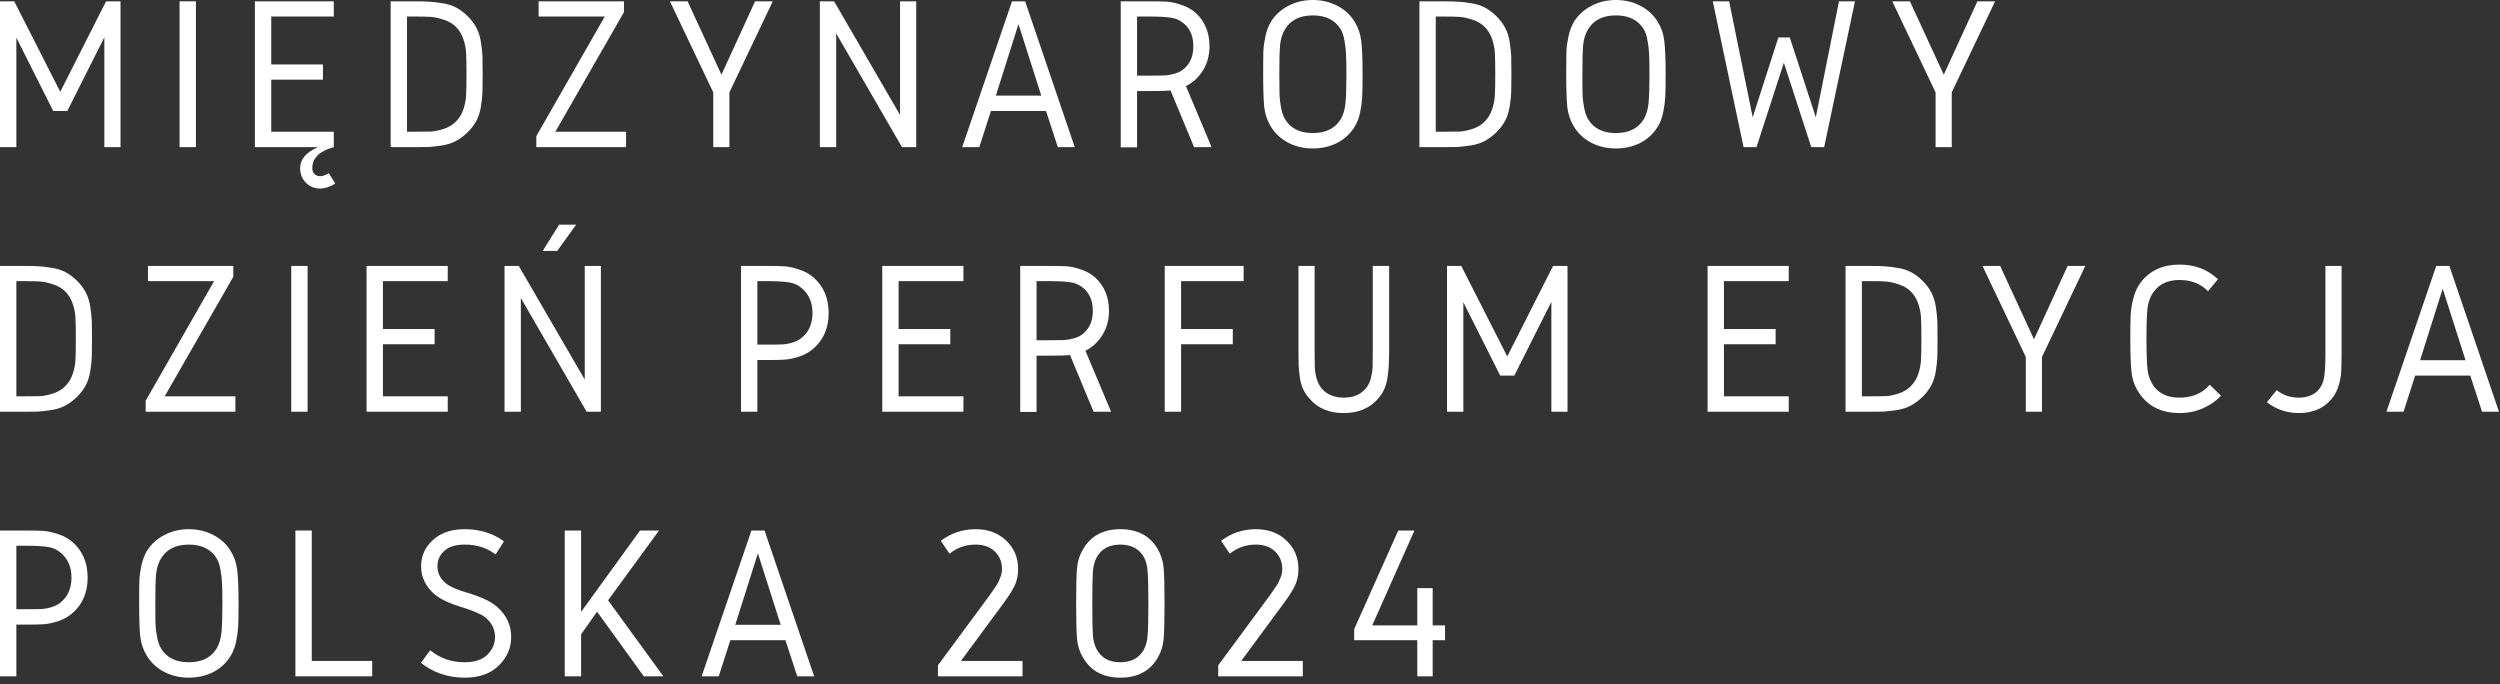 <svg width="274" height="75" viewBox="0 0 274 75" fill="none" xmlns="http://www.w3.org/2000/svg">
<rect x="0" y="0" width="274" height="75" fill="#333333" stroke="none"/>
<path d="M0 0.146H1.562L6.604 10.062L11.625 0.146H13.208V16.125H11.438V4.083L7.375 12.167H5.833L1.792 4.125V16.125H0V0.146Z" fill="white"/>
<path d="M21.472 0.146V16.125H19.68V0.146H21.472Z" fill="white"/>
<path d="M27.936 0.146H36.582V1.812H29.728V7.062H35.394V8.729H29.728V14.437H36.582V16.125C35.009 16.552 34.228 17.323 34.228 18.437C34.228 18.687 34.301 18.896 34.457 19.062C34.623 19.229 34.837 19.312 35.103 19.312C35.363 19.312 35.676 19.198 36.04 18.979L36.748 20.125C36.134 20.484 35.587 20.667 35.103 20.667C34.478 20.667 33.947 20.448 33.519 20.021C33.103 19.588 32.894 19.062 32.894 18.437C32.894 17.463 33.545 16.693 34.853 16.125H27.936V0.146Z" fill="white"/>
<path d="M42.816 0.146H45.441C46.149 0.146 46.691 0.161 47.066 0.187C47.441 0.203 47.91 0.26 48.483 0.354C49.05 0.437 49.556 0.599 50.003 0.833C50.446 1.073 50.868 1.391 51.274 1.792C51.675 2.198 51.988 2.615 52.212 3.042C52.446 3.474 52.613 4 52.712 4.625C52.806 5.239 52.863 5.76 52.878 6.187C52.889 6.62 52.899 7.271 52.899 8.146C52.899 9.01 52.889 9.656 52.878 10.083C52.863 10.515 52.806 11.042 52.712 11.667C52.613 12.281 52.446 12.802 52.212 13.229C51.988 13.661 51.675 14.078 51.274 14.479C50.868 14.87 50.446 15.187 50.003 15.437C49.556 15.677 49.05 15.844 48.483 15.937C47.91 16.021 47.441 16.078 47.066 16.104C46.691 16.12 46.149 16.125 45.441 16.125H42.816V0.146ZM44.608 1.812V14.437H45.441C46.259 14.437 46.863 14.432 47.253 14.417C47.654 14.39 48.118 14.292 48.649 14.125C49.175 13.948 49.618 13.677 49.983 13.312C50.342 12.953 50.613 12.5 50.795 11.958C50.972 11.406 51.071 10.89 51.087 10.417C51.113 9.948 51.128 9.182 51.128 8.125C51.128 7.073 51.113 6.307 51.087 5.833C51.071 5.364 50.972 4.854 50.795 4.312C50.613 3.771 50.342 3.323 49.983 2.958C49.618 2.599 49.175 2.333 48.649 2.167C48.118 1.99 47.654 1.885 47.253 1.854C46.863 1.828 46.259 1.812 45.441 1.812H44.608Z" fill="white"/>
<path d="M59.032 0.146H68.386V1.333L60.865 14.437H68.615V16.125H58.782V14.917L66.282 1.812H59.032V0.146Z" fill="white"/>
<path d="M73.423 0.146H75.361L79.069 8.187L82.757 0.146H84.694L79.944 10.125V16.125H78.173V10.125L73.423 0.146Z" fill="white"/>
<path d="M89.856 0.146H91.418L98.647 12.604V0.146H100.418V16.125H98.856L91.647 3.667V16.125H89.856V0.146Z" fill="white"/>
<path d="M105.458 16.125L110.917 0.146H112.354L117.792 16.125H115.937L114.646 12.167H108.604L107.333 16.125H105.458ZM114.125 10.479L111.625 2.646L109.146 10.479H114.125Z" fill="white"/>
<path d="M124.623 1.812V8.292H126.04C126.79 8.292 127.332 8.286 127.665 8.271C128.009 8.245 128.384 8.177 128.79 8.062C129.207 7.937 129.561 7.739 129.853 7.458C130.478 6.891 130.79 6.094 130.79 5.062C130.79 4.036 130.478 3.24 129.853 2.667C129.436 2.281 128.962 2.042 128.436 1.958C127.92 1.865 127.123 1.812 126.04 1.812H124.623ZM122.832 0.146H126.04C126.873 0.146 127.504 0.161 127.936 0.187C128.379 0.219 128.899 0.333 129.498 0.542C130.108 0.74 130.644 1.042 131.103 1.458C132.071 2.391 132.561 3.594 132.561 5.062C132.561 6.078 132.316 6.969 131.832 7.729C131.358 8.495 130.738 9.062 129.978 9.437L132.79 16.125H130.873L128.29 9.917C127.941 9.958 127.191 9.979 126.04 9.979H124.623V16.146H122.832V0.146Z" fill="white"/>
<path d="M140.213 8.125C140.213 9.141 140.219 9.875 140.234 10.333C140.245 10.792 140.302 11.281 140.401 11.792C140.495 12.292 140.64 12.719 140.838 13.062C141.448 14.078 142.463 14.583 143.88 14.583C145.307 14.583 146.328 14.078 146.943 13.062C147.219 12.594 147.39 12.016 147.463 11.333C147.531 10.656 147.568 9.583 147.568 8.125C147.568 7.125 147.552 6.396 147.526 5.938C147.51 5.479 147.453 4.995 147.359 4.479C147.276 3.969 147.135 3.542 146.943 3.208C146.328 2.198 145.307 1.688 143.88 1.688C142.463 1.688 141.448 2.198 140.838 3.208C140.547 3.682 140.364 4.26 140.297 4.938C140.239 5.62 140.213 6.682 140.213 8.125ZM138.443 8.125C138.443 6.958 138.448 6.125 138.463 5.625C138.489 5.115 138.568 4.557 138.693 3.958C138.828 3.349 139.031 2.823 139.297 2.375C139.755 1.641 140.385 1.062 141.193 0.646C141.995 0.219 142.89 0 143.88 0C144.88 0 145.781 0.219 146.588 0.646C147.39 1.062 148.015 1.641 148.463 2.375C148.864 3.016 149.109 3.724 149.193 4.5C149.286 5.266 149.338 6.474 149.338 8.125C149.338 9.292 149.323 10.135 149.297 10.646C149.265 11.162 149.193 11.724 149.068 12.333C148.943 12.932 148.739 13.453 148.463 13.896C148.015 14.635 147.39 15.219 146.588 15.646C145.781 16.062 144.88 16.271 143.88 16.271C142.89 16.271 141.995 16.062 141.193 15.646C140.385 15.219 139.755 14.635 139.297 13.896C138.906 13.26 138.661 12.557 138.568 11.792C138.484 11.016 138.443 9.792 138.443 8.125Z" fill="white"/>
<path d="M155.568 0.146H158.193C158.901 0.146 159.443 0.161 159.818 0.187C160.193 0.203 160.661 0.26 161.234 0.354C161.802 0.437 162.307 0.599 162.755 0.833C163.198 1.073 163.62 1.391 164.026 1.792C164.427 2.198 164.74 2.615 164.963 3.042C165.198 3.474 165.365 4 165.463 4.625C165.557 5.239 165.615 5.76 165.63 6.187C165.641 6.62 165.651 7.271 165.651 8.146C165.651 9.01 165.641 9.656 165.63 10.083C165.615 10.515 165.557 11.042 165.463 11.667C165.365 12.281 165.198 12.802 164.963 13.229C164.74 13.661 164.427 14.078 164.026 14.479C163.62 14.87 163.198 15.187 162.755 15.437C162.307 15.677 161.802 15.844 161.234 15.937C160.661 16.021 160.193 16.078 159.818 16.104C159.443 16.12 158.901 16.125 158.193 16.125H155.568V0.146ZM157.359 1.812V14.437H158.193C159.01 14.437 159.615 14.432 160.005 14.417C160.406 14.39 160.87 14.292 161.401 14.125C161.927 13.948 162.37 13.677 162.734 13.312C163.094 12.953 163.365 12.5 163.547 11.958C163.724 11.406 163.823 10.89 163.838 10.417C163.865 9.948 163.88 9.182 163.88 8.125C163.88 7.073 163.865 6.307 163.838 5.833C163.823 5.364 163.724 4.854 163.547 4.312C163.365 3.771 163.094 3.323 162.734 2.958C162.37 2.599 161.927 2.333 161.401 2.167C160.87 1.99 160.406 1.885 160.005 1.854C159.615 1.828 159.01 1.812 158.193 1.812H157.359Z" fill="white"/>
<path d="M173.429 8.125C173.429 9.141 173.434 9.875 173.45 10.333C173.461 10.792 173.518 11.281 173.617 11.792C173.711 12.292 173.856 12.719 174.054 13.062C174.664 14.078 175.679 14.583 177.096 14.583C178.523 14.583 179.544 14.078 180.158 13.062C180.434 12.594 180.606 12.016 180.679 11.333C180.747 10.656 180.783 9.583 180.783 8.125C180.783 7.125 180.768 6.396 180.742 5.938C180.726 5.479 180.669 4.995 180.575 4.479C180.492 3.969 180.351 3.542 180.158 3.208C179.544 2.198 178.523 1.688 177.096 1.688C175.679 1.688 174.664 2.198 174.054 3.208C173.763 3.682 173.58 4.26 173.513 4.938C173.455 5.62 173.429 6.682 173.429 8.125ZM171.658 8.125C171.658 6.958 171.664 6.125 171.679 5.625C171.705 5.115 171.783 4.557 171.908 3.958C172.044 3.349 172.247 2.823 172.513 2.375C172.971 1.641 173.601 1.062 174.408 0.646C175.211 0.219 176.106 0 177.096 0C178.096 0 178.997 0.219 179.804 0.646C180.606 1.062 181.231 1.641 181.679 2.375C182.08 3.016 182.325 3.724 182.408 4.5C182.502 5.266 182.554 6.474 182.554 8.125C182.554 9.292 182.539 10.135 182.513 10.646C182.481 11.162 182.408 11.724 182.283 12.333C182.158 12.932 181.955 13.453 181.679 13.896C181.231 14.635 180.606 15.219 179.804 15.646C178.997 16.062 178.096 16.271 177.096 16.271C176.106 16.271 175.211 16.062 174.408 15.646C173.601 15.219 172.971 14.635 172.513 13.896C172.122 13.26 171.877 12.557 171.783 11.792C171.7 11.016 171.658 9.792 171.658 8.125Z" fill="white"/>
<path d="M196.159 4.104L199.013 12.854L201.554 0.146H203.304L199.929 16.125H198.513L195.513 6.875L192.513 16.125H191.096L187.721 0.146H189.513L192.096 12.854L194.909 4.104H196.159Z" fill="white"/>
<path d="M207.391 0.146H209.328L213.037 8.187L216.724 0.146H218.662L213.912 10.125V16.125H212.141V10.125L207.391 0.146Z" fill="white"/>
<path d="M0 29.146H2.625C3.333 29.146 3.875 29.161 4.25 29.187C4.625 29.203 5.094 29.26 5.667 29.354C6.234 29.437 6.74 29.599 7.188 29.833C7.63 30.073 8.052 30.39 8.458 30.792C8.859 31.198 9.172 31.614 9.396 32.042C9.63 32.474 9.797 33 9.896 33.625C9.99 34.239 10.047 34.76 10.062 35.187C10.073 35.62 10.083 36.271 10.083 37.146C10.083 38.01 10.073 38.656 10.062 39.083C10.047 39.516 9.99 40.042 9.896 40.667C9.797 41.281 9.63 41.802 9.396 42.229C9.172 42.661 8.859 43.078 8.458 43.479C8.052 43.87 7.63 44.187 7.188 44.437C6.74 44.677 6.234 44.844 5.667 44.937C5.094 45.021 4.625 45.078 4.25 45.104C3.875 45.12 3.333 45.125 2.625 45.125H0V29.146ZM1.792 30.812V43.437H2.625C3.443 43.437 4.047 43.432 4.438 43.417C4.839 43.391 5.302 43.292 5.833 43.125C6.359 42.948 6.802 42.677 7.167 42.312C7.526 41.953 7.797 41.5 7.979 40.958C8.156 40.406 8.255 39.891 8.271 39.417C8.297 38.948 8.312 38.182 8.312 37.125C8.312 36.073 8.297 35.307 8.271 34.833C8.255 34.364 8.156 33.854 7.979 33.312C7.797 32.771 7.526 32.323 7.167 31.958C6.802 31.599 6.359 31.333 5.833 31.167C5.302 30.989 4.839 30.885 4.438 30.854C4.047 30.828 3.443 30.812 2.625 30.812H1.792Z" fill="white"/>
<path d="M16.216 29.146H25.57V30.333L18.049 43.437H25.799V45.125H15.966V43.917L23.466 30.812H16.216V29.146Z" fill="white"/>
<path d="M33.712 29.146V45.125H31.92V29.146H33.712Z" fill="white"/>
<path d="M40.176 29.146H49.072V30.812H41.968V36.062H47.634V37.729H41.968V43.437H49.072V45.125H40.176V29.146Z" fill="white"/>
<path d="M63.15 24.625L61.067 27.5H59.483L61.275 24.625H63.15ZM55.296 29.146H56.858L64.088 41.604V29.146H65.858V45.125H64.296L57.088 32.667V45.125H55.296V29.146Z" fill="white"/>
<path d="M81.216 29.146H84.07C84.903 29.146 85.539 29.161 85.987 29.187C86.429 29.219 86.966 29.333 87.591 29.542C88.216 29.739 88.757 30.042 89.216 30.458C90.284 31.417 90.82 32.703 90.82 34.312C90.82 35.911 90.284 37.187 89.216 38.146C88.757 38.562 88.216 38.875 87.591 39.083C86.966 39.281 86.429 39.391 85.987 39.417C85.539 39.448 84.903 39.458 84.07 39.458H83.007V45.125H81.216V29.146ZM83.007 30.812V37.771H84.07C84.83 37.771 85.382 37.766 85.716 37.75C86.06 37.739 86.445 37.667 86.862 37.542C87.289 37.417 87.659 37.219 87.966 36.937C88.685 36.302 89.049 35.427 89.049 34.312C89.049 33.187 88.685 32.307 87.966 31.667C87.549 31.281 87.07 31.042 86.528 30.958C85.987 30.864 85.164 30.812 84.07 30.812H83.007Z" fill="white"/>
<path d="M96.696 29.146H105.592V30.812H98.487V36.062H104.154V37.729H98.487V43.437H105.592V45.125H96.696V29.146Z" fill="white"/>
<path d="M113.607 30.812V37.292H115.024C115.774 37.292 116.316 37.286 116.649 37.271C116.993 37.245 117.368 37.177 117.774 37.062C118.191 36.937 118.545 36.739 118.837 36.458C119.462 35.891 119.774 35.094 119.774 34.062C119.774 33.036 119.462 32.239 118.837 31.667C118.42 31.281 117.946 31.042 117.42 30.958C116.904 30.864 116.107 30.812 115.024 30.812H113.607ZM111.816 29.146H115.024C115.857 29.146 116.488 29.161 116.92 29.187C117.363 29.219 117.884 29.333 118.482 29.542C119.092 29.739 119.628 30.042 120.087 30.458C121.055 31.39 121.545 32.594 121.545 34.062C121.545 35.078 121.3 35.969 120.816 36.729C120.342 37.495 119.722 38.062 118.962 38.437L121.774 45.125H119.857L117.274 38.917C116.925 38.958 116.175 38.979 115.024 38.979H113.607V45.146H111.816V29.146Z" fill="white"/>
<path d="M127.656 29.146H136.302V30.812H129.447V36.062H135.114V37.729H129.447V45.125H127.656V29.146Z" fill="white"/>
<path d="M142.312 29.146H144.082V38.437C144.082 39.245 144.088 39.849 144.103 40.25C144.114 40.641 144.187 41.062 144.312 41.521C144.447 41.969 144.645 42.333 144.895 42.625C145.478 43.266 146.27 43.583 147.27 43.583C148.28 43.583 149.072 43.266 149.645 42.625C149.905 42.333 150.103 41.969 150.228 41.521C150.353 41.062 150.421 40.641 150.437 40.25C150.447 39.849 150.457 39.245 150.457 38.437V29.146H152.249V38.437C152.249 39.135 152.233 39.661 152.207 40.021C152.192 40.37 152.15 40.802 152.082 41.312C152.009 41.828 151.884 42.281 151.707 42.667C151.541 43.042 151.301 43.396 150.999 43.729C150.093 44.76 148.853 45.271 147.27 45.271C145.687 45.271 144.447 44.76 143.562 43.729C143.254 43.396 143.009 43.042 142.832 42.667C142.65 42.281 142.525 41.828 142.457 41.312C142.384 40.802 142.343 40.37 142.332 40.021C142.317 39.661 142.312 39.135 142.312 38.437V29.146Z" fill="white"/>
<path d="M158.592 29.146H160.154L165.196 39.062L170.217 29.146H171.8V45.125H170.029V33.083L165.967 41.167H164.425L160.383 33.125V45.125H158.592V29.146Z" fill="white"/>
<path d="M187.152 29.146H196.047V30.812H188.943V36.062H194.61V37.729H188.943V43.437H196.047V45.125H187.152V29.146Z" fill="white"/>
<path d="M202.272 29.146H204.897C205.605 29.146 206.147 29.161 206.522 29.187C206.897 29.203 207.365 29.26 207.938 29.354C208.506 29.437 209.011 29.599 209.459 29.833C209.902 30.073 210.324 30.39 210.73 30.792C211.131 31.198 211.443 31.614 211.667 32.042C211.902 32.474 212.068 33 212.167 33.625C212.261 34.239 212.318 34.76 212.334 35.187C212.345 35.62 212.355 36.271 212.355 37.146C212.355 38.01 212.345 38.656 212.334 39.083C212.318 39.516 212.261 40.042 212.167 40.667C212.068 41.281 211.902 41.802 211.667 42.229C211.443 42.661 211.131 43.078 210.73 43.479C210.324 43.87 209.902 44.187 209.459 44.437C209.011 44.677 208.506 44.844 207.938 44.937C207.365 45.021 206.897 45.078 206.522 45.104C206.147 45.12 205.605 45.125 204.897 45.125H202.272V29.146ZM204.063 30.812V43.437H204.897C205.714 43.437 206.318 43.432 206.709 43.417C207.11 43.391 207.574 43.292 208.105 43.125C208.631 42.948 209.074 42.677 209.438 42.312C209.798 41.953 210.068 41.5 210.251 40.958C210.428 40.406 210.527 39.891 210.542 39.417C210.568 38.948 210.584 38.182 210.584 37.125C210.584 36.073 210.568 35.307 210.542 34.833C210.527 34.364 210.428 33.854 210.251 33.312C210.068 32.771 209.798 32.323 209.438 31.958C209.074 31.599 208.631 31.333 208.105 31.167C207.574 30.989 207.11 30.885 206.709 30.854C206.318 30.828 205.714 30.812 204.897 30.812H204.063Z" fill="white"/>
<path d="M217.279 29.146H219.217L222.925 37.187L226.612 29.146H228.55L223.8 39.125V45.125H222.029V39.125L217.279 29.146Z" fill="white"/>
<path d="M238.878 29C240.571 29 241.972 29.537 243.086 30.604L242.003 31.917C241.196 31.099 240.154 30.688 238.878 30.688C237.67 30.688 236.753 31.083 236.128 31.875C235.722 32.391 235.472 32.995 235.378 33.688C235.295 34.37 235.253 35.516 235.253 37.125C235.253 38.74 235.295 39.891 235.378 40.583C235.472 41.266 235.711 41.865 236.086 42.375C236.711 43.182 237.639 43.583 238.878 43.583C240.264 43.583 241.368 43.115 242.191 42.167L243.42 43.375C242.904 43.932 242.243 44.391 241.441 44.75C240.649 45.099 239.795 45.271 238.878 45.271C237.045 45.271 235.633 44.635 234.649 43.354C234.107 42.646 233.774 41.875 233.649 41.042C233.534 40.208 233.482 38.906 233.482 37.125C233.482 35.917 233.493 35.036 233.524 34.479C233.55 33.927 233.654 33.307 233.836 32.625C234.014 31.948 234.295 31.37 234.67 30.896C235.654 29.635 237.055 29 238.878 29Z" fill="white"/>
<path d="M254.866 29.146H256.637V38.854C256.637 39.687 256.621 40.312 256.595 40.729C256.579 41.146 256.496 41.625 256.345 42.167C256.189 42.708 255.96 43.182 255.657 43.583C254.793 44.708 253.564 45.271 251.97 45.271C250.647 45.271 249.475 44.875 248.449 44.083L249.532 42.75C250.183 43.307 250.996 43.583 251.97 43.583C252.855 43.583 253.558 43.312 254.074 42.771C254.418 42.385 254.637 41.917 254.72 41.375C254.814 40.833 254.866 39.995 254.866 38.854V29.146Z" fill="white"/>
<path d="M261.554 45.125L267.012 29.146H268.45L273.887 45.125H272.033L270.741 41.167H264.7L263.429 45.125H261.554ZM270.221 39.479L267.721 31.646L265.241 39.479H270.221Z" fill="white"/>
<path d="M0 58.146H2.854C3.688 58.146 4.323 58.161 4.771 58.187C5.214 58.219 5.75 58.333 6.375 58.542C7 58.739 7.542 59.042 8 59.458C9.068 60.417 9.604 61.703 9.604 63.312C9.604 64.911 9.068 66.187 8 67.146C7.542 67.562 7 67.875 6.375 68.083C5.75 68.281 5.214 68.391 4.771 68.417C4.323 68.448 3.688 68.458 2.854 68.458H1.792V74.125H0V58.146ZM1.792 59.812V66.771H2.854C3.615 66.771 4.167 66.766 4.5 66.75C4.844 66.74 5.229 66.667 5.646 66.542C6.073 66.417 6.443 66.219 6.75 65.937C7.469 65.302 7.833 64.427 7.833 63.312C7.833 62.187 7.469 61.307 6.75 60.667C6.333 60.281 5.854 60.042 5.312 59.958C4.771 59.864 3.948 59.812 2.854 59.812H1.792Z" fill="white"/>
<path d="M17.022 66.125C17.022 67.141 17.027 67.875 17.043 68.333C17.053 68.792 17.11 69.281 17.209 69.792C17.303 70.292 17.449 70.719 17.647 71.062C18.256 72.078 19.272 72.583 20.688 72.583C22.115 72.583 23.136 72.078 23.751 71.062C24.027 70.594 24.199 70.016 24.272 69.333C24.339 68.656 24.376 67.583 24.376 66.125C24.376 65.125 24.36 64.396 24.334 63.938C24.319 63.479 24.261 62.995 24.168 62.479C24.084 61.969 23.944 61.542 23.751 61.208C23.136 60.198 22.115 59.688 20.688 59.688C19.272 59.688 18.256 60.198 17.647 61.208C17.355 61.682 17.173 62.26 17.105 62.938C17.048 63.62 17.022 64.682 17.022 66.125ZM15.251 66.125C15.251 64.958 15.256 64.125 15.272 63.625C15.298 63.115 15.376 62.557 15.501 61.958C15.636 61.349 15.839 60.823 16.105 60.375C16.563 59.641 17.194 59.062 18.001 58.646C18.803 58.219 19.699 58 20.688 58C21.688 58 22.589 58.219 23.397 58.646C24.199 59.062 24.824 59.641 25.272 60.375C25.673 61.016 25.918 61.724 26.001 62.5C26.095 63.266 26.147 64.474 26.147 66.125C26.147 67.292 26.131 68.135 26.105 68.646C26.074 69.162 26.001 69.724 25.876 70.333C25.751 70.932 25.548 71.453 25.272 71.896C24.824 72.635 24.199 73.219 23.397 73.646C22.589 74.062 21.688 74.271 20.688 74.271C19.699 74.271 18.803 74.062 18.001 73.646C17.194 73.219 16.563 72.635 16.105 71.896C15.714 71.26 15.47 70.557 15.376 69.792C15.293 69.016 15.251 67.792 15.251 66.125Z" fill="white"/>
<path d="M32.376 58.146H34.168V72.437H40.793V74.125H32.376V58.146Z" fill="white"/>
<path d="M50.922 58C52.599 58 54.036 58.448 55.234 59.333L54.318 60.771C53.401 60.052 52.266 59.688 50.922 59.688C49.922 59.688 49.172 59.927 48.672 60.396C48.182 60.854 47.943 61.411 47.943 62.062C47.943 62.812 48.26 63.448 48.901 63.958C49.276 64.281 50.036 64.615 51.193 64.958C52.703 65.406 53.786 65.912 54.443 66.479C55.495 67.385 56.026 68.495 56.026 69.812C56.026 71.01 55.573 72.052 54.672 72.938C53.781 73.828 52.531 74.271 50.922 74.271C49.099 74.271 47.505 73.729 46.13 72.646L47.151 71.271C48.219 72.146 49.474 72.583 50.922 72.583C52.031 72.583 52.864 72.307 53.422 71.75C53.974 71.198 54.255 70.552 54.255 69.812C54.255 68.969 53.901 68.25 53.193 67.667C52.776 67.323 51.864 66.932 50.464 66.5C49.224 66.125 48.286 65.677 47.651 65.146C47.219 64.802 46.859 64.354 46.568 63.812C46.286 63.26 46.151 62.688 46.151 62.104C46.151 60.938 46.578 59.969 47.443 59.188C48.302 58.396 49.464 58 50.922 58Z" fill="white"/>
<path d="M72.708 74.125H70.562L65.438 67.042L63.688 69.521V74.125H61.896V58.146H63.688V67.062L70.146 58.146H72.229L66.646 65.792L72.708 74.125Z" fill="white"/>
<path d="M76.898 74.125L82.357 58.146H83.794L89.232 74.125H87.377L86.086 70.167H80.044L78.773 74.125H76.898ZM85.565 68.479L83.065 60.646L80.586 68.479H85.565Z" fill="white"/>
<path d="M112.068 72.438V74.125H102.798V72.917L108.443 65.271C108.787 64.787 109.037 64.427 109.193 64.188C109.344 63.953 109.485 63.677 109.61 63.354C109.746 63.036 109.818 62.708 109.818 62.375C109.818 61.599 109.558 60.958 109.048 60.458C108.532 59.948 107.824 59.688 106.923 59.688C105.839 59.688 104.886 60.021 104.068 60.688L103.11 59.271C104.235 58.427 105.506 58 106.923 58C108.298 58 109.412 58.417 110.277 59.25C111.152 60.073 111.589 61.115 111.589 62.375C111.589 63.042 111.464 63.641 111.214 64.167C110.964 64.698 110.558 65.333 110.006 66.083L105.318 72.438H112.068Z" fill="white"/>
<path d="M125.384 61.083C124.868 60.156 123.999 59.688 122.78 59.688C121.572 59.688 120.707 60.156 120.197 61.083C119.973 61.5 119.832 62.021 119.78 62.646C119.738 63.26 119.717 64.427 119.717 66.146C119.717 67.854 119.738 69.016 119.78 69.625C119.832 70.24 119.973 70.75 120.197 71.167C120.707 72.115 121.572 72.583 122.78 72.583C123.999 72.583 124.868 72.115 125.384 71.167C125.603 70.75 125.738 70.24 125.78 69.625C125.832 69.016 125.863 67.854 125.863 66.146C125.863 64.427 125.832 63.26 125.78 62.646C125.738 62.021 125.603 61.5 125.384 61.083ZM118.697 60.208C119.54 58.74 120.91 58 122.801 58C124.686 58 126.056 58.74 126.905 60.208C127.249 60.823 127.457 61.479 127.53 62.188C127.598 62.885 127.634 64.203 127.634 66.146C127.634 68.078 127.598 69.396 127.53 70.104C127.457 70.802 127.249 71.453 126.905 72.062C126.056 73.537 124.686 74.271 122.801 74.271C120.91 74.271 119.54 73.537 118.697 72.062C118.332 71.453 118.118 70.802 118.051 70.104C117.978 69.396 117.947 68.078 117.947 66.146C117.947 64.203 117.978 62.885 118.051 62.188C118.118 61.479 118.332 60.823 118.697 60.208Z" fill="white"/>
<path d="M142.788 72.438V74.125H133.518V72.917L139.163 65.271C139.507 64.787 139.757 64.427 139.913 64.188C140.064 63.953 140.205 63.677 140.33 63.354C140.465 63.036 140.538 62.708 140.538 62.375C140.538 61.599 140.278 60.958 139.768 60.458C139.252 59.948 138.544 59.688 137.643 59.688C136.559 59.688 135.606 60.021 134.788 60.688L133.83 59.271C134.955 58.427 136.226 58 137.643 58C139.018 58 140.132 58.417 140.997 59.25C141.872 60.073 142.309 61.115 142.309 62.375C142.309 63.042 142.184 63.641 141.934 64.167C141.684 64.698 141.278 65.333 140.726 66.083L136.038 72.438H142.788Z" fill="white"/>
<path d="M153.25 58.146H155.021L150.396 68.542H155.333V64.458H157.021V68.542H158.375V70.167H157.021V74.125H155.333V70.167H148.417V68.958L153.25 58.146Z" fill="white"/>
</svg>
